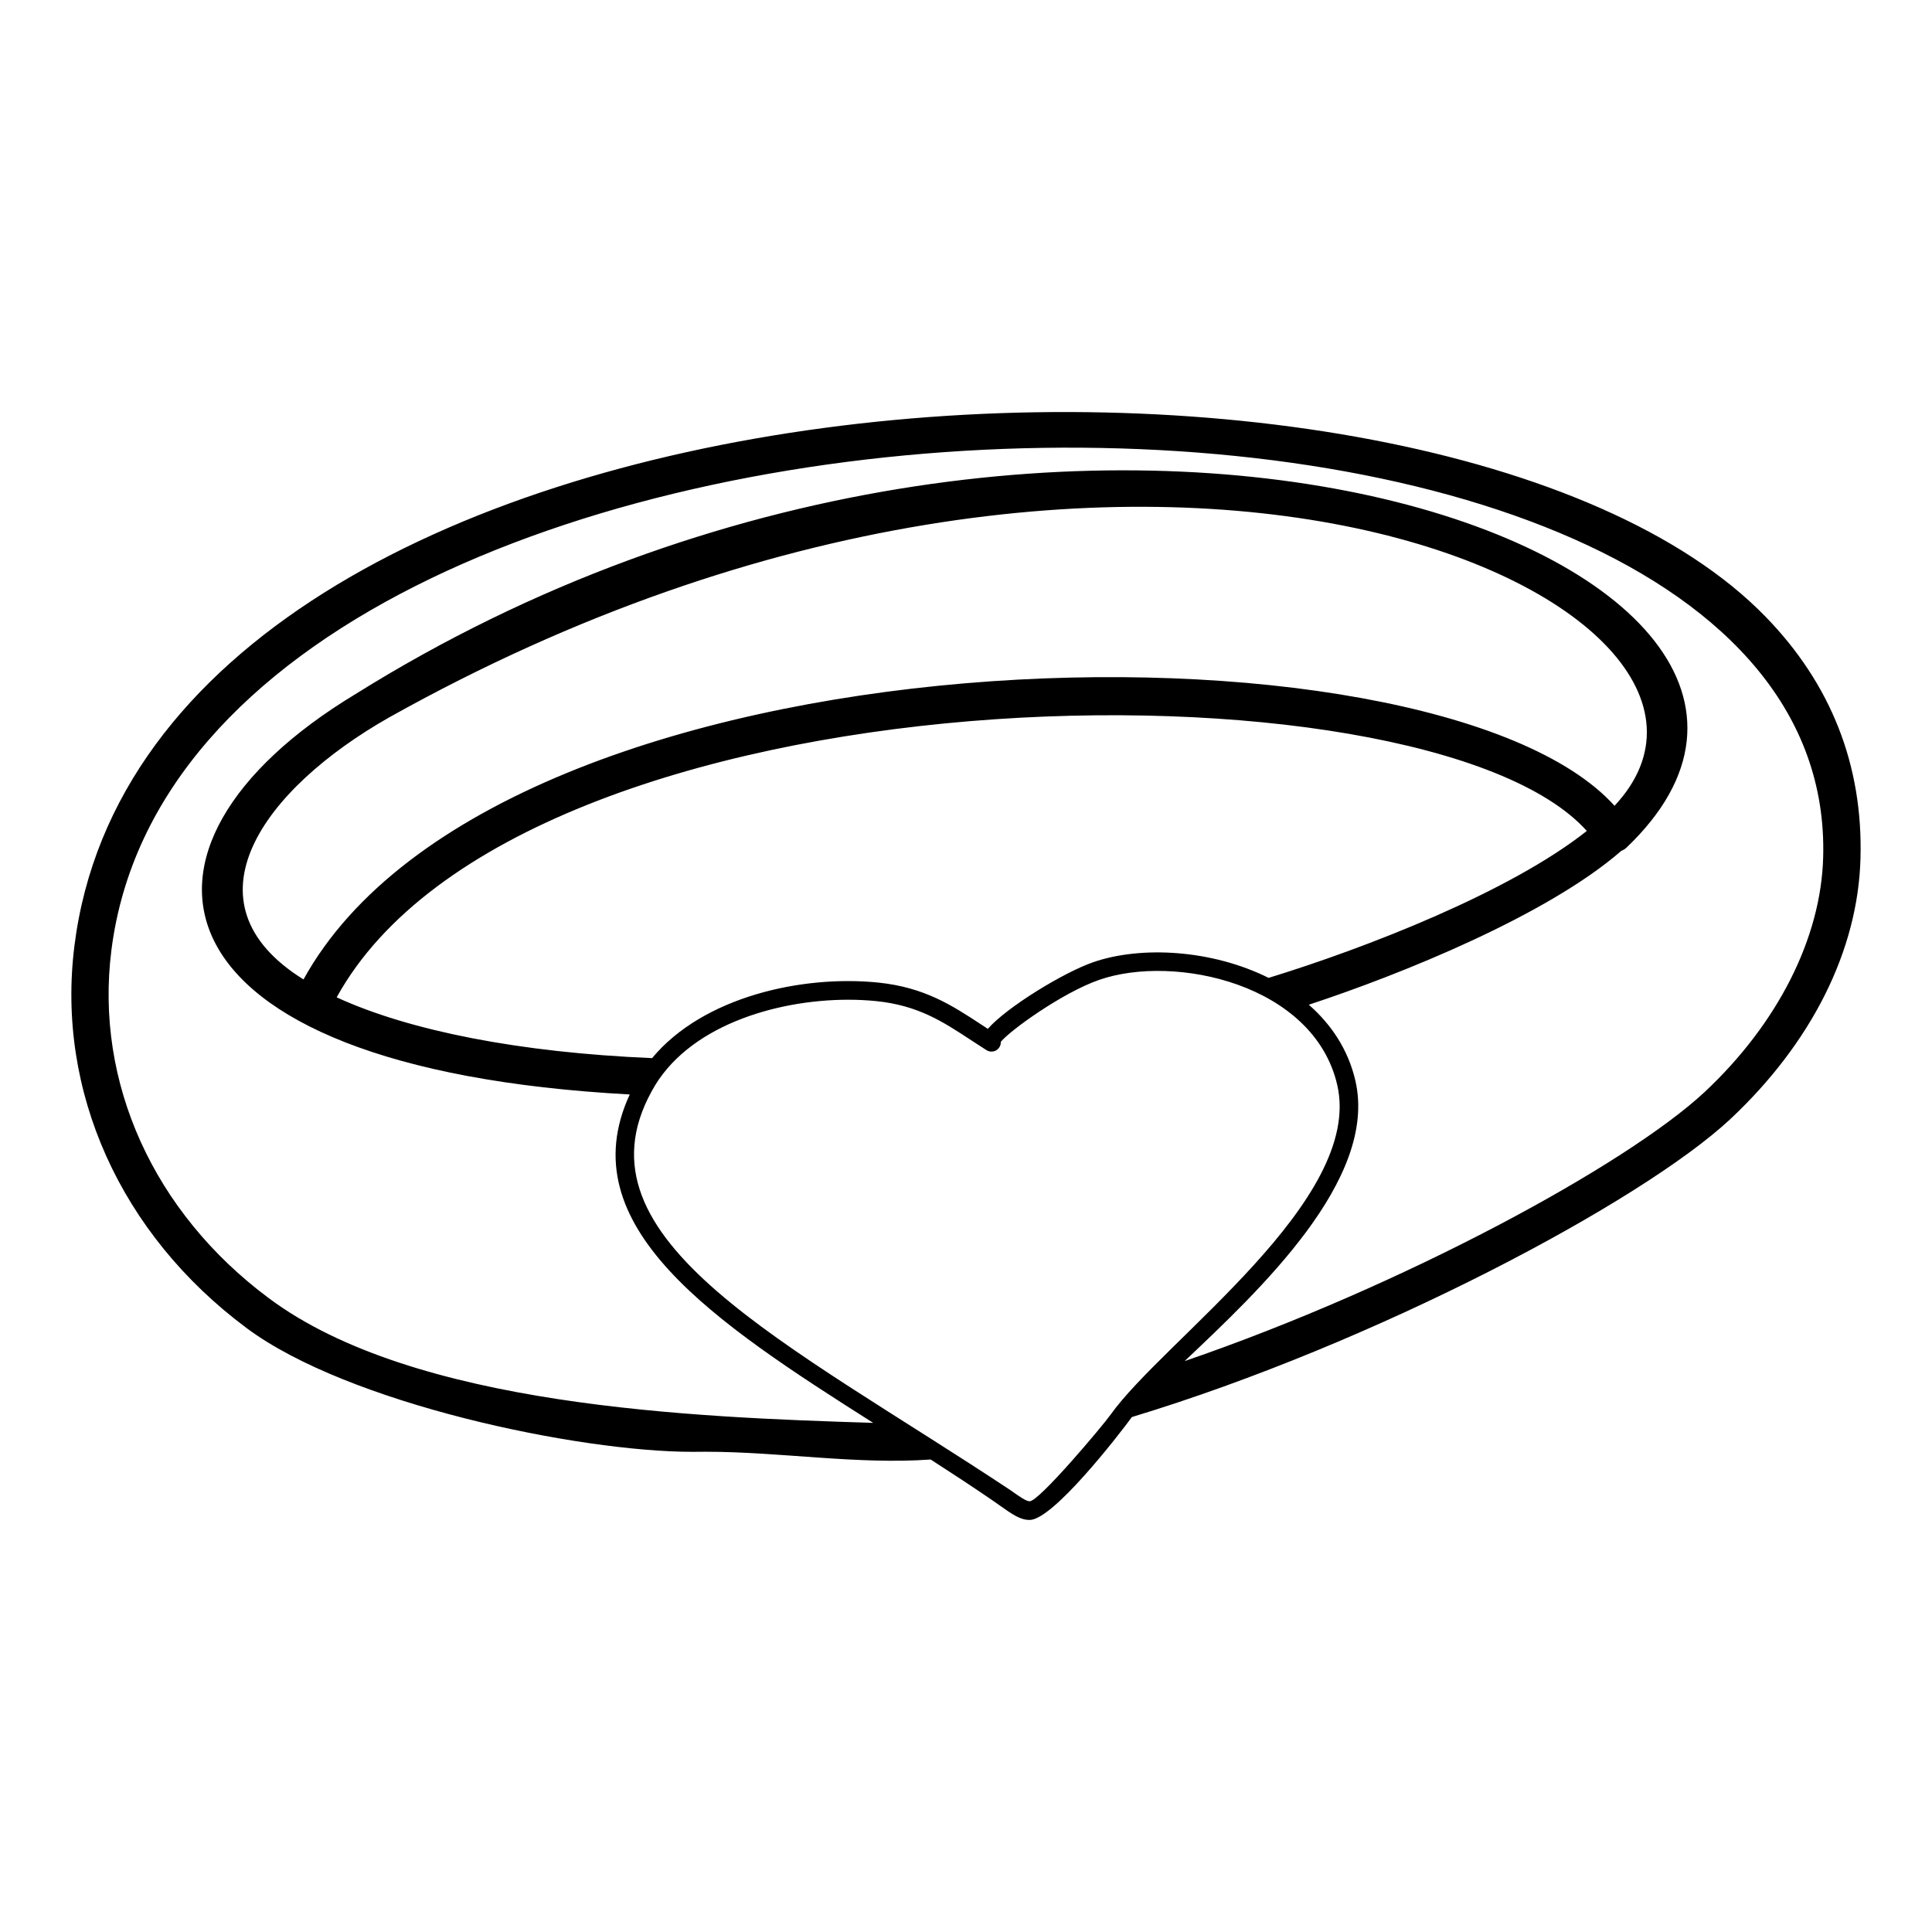 <?xml version="1.0" encoding="UTF-8"?>
<!-- Uploaded to: ICON Repo, www.svgrepo.com, Generator: ICON Repo Mixer Tools -->
<svg fill="#000000" width="800px" height="800px" version="1.1" viewBox="144 144 512 512" xmlns="http://www.w3.org/2000/svg">
 <path d="m163.73 394.61c-4.863 38.562 12.176 76.434 45.566 101.3 26.801 20.047 87.918 32.84 118.23 32.84l3.488-0.023c19.758 0 40.078 3.453 59.625 2.059 5.574 3.59 11.137 7.231 16.57 10.961l1.672 1.176c3.418 2.418 5.481 3.879 7.988 3.879 6.156 0 23.48-22.328 27.094-27.27 64.527-19.523 135-57.035 158.48-78.852 21.676-20.27 33.969-44.859 34.605-69.223 0.684-24.621-7.777-46.156-25.141-64.012-87.863-90.363-428.09-72.129-448.18 87.164zm274.56 124.32c-2.125 2.992-18.895 22.926-21.422 22.926-0.938 0-2.695-1.246-5.133-2.973-58.844-39.039-116.74-66.203-95.059-105.64 9.223-17.227 32.805-24.305 52.133-24.305 2.519 0 5.012 0.125 7.457 0.371 11.086 1.152 17.582 5.422 25.113 10.367 1.316 0.863 2.656 1.746 4.055 2.629v0.004c1.156 0.719 2.676 0.391 3.41-0.766 0.281-0.449 0.406-0.949 0.375-1.441 2.449-3.023 16.316-13.035 26.074-16.426 19.922-6.941 56.871 1.055 63.086 27.82 7.086 30.559-46.02 67.668-60.09 87.438zm126.23-154.72c-20.406 16.191-58.492 31.008-84.32 38.938-14.973-7.461-33.73-8.574-46.523-4.144-7.84 2.727-22.879 11.914-27.891 17.652-0.57-0.375-1.137-0.746-1.699-1.113-7.731-5.078-15.035-9.875-27.316-11.148-20.121-2.059-46.426 3.727-59.961 20.02-35.031-1.48-64.238-7.215-83.586-16.109 48.875-88.66 288.5-91.844 331.3-44.094zm-340.09 39.352c-32.727-20.348-10.684-50.504 22.727-69.457 199.96-111.88 374.44-29.711 324.71 23.438-47.941-53.145-295.07-48.777-347.44 46.02zm371.26 29.887c-20.773 19.309-79.75 51.352-137.75 71.258 19.578-18.566 51.324-48.074 45.25-74.324-1.93-8.305-6.438-14.941-12.34-20.121 24.688-8.125 63.266-23.754 82.785-40.754 0.473-0.223 0.949-0.441 1.332-0.809 79.008-75.27-146.45-159.73-336.86-40.695-66.91 40.461-56.691 99.066 72.785 106.04-16.16 34.926 22.504 60.387 64.512 87.031-47.754-1.484-121.71-4.289-160.21-33.078-30.508-22.719-46.09-57.164-41.676-92.145 21.254-168.6 457.89-177.54 453.64-24.672-0.559 21.398-12.027 44.098-31.469 62.27z"/>
</svg>